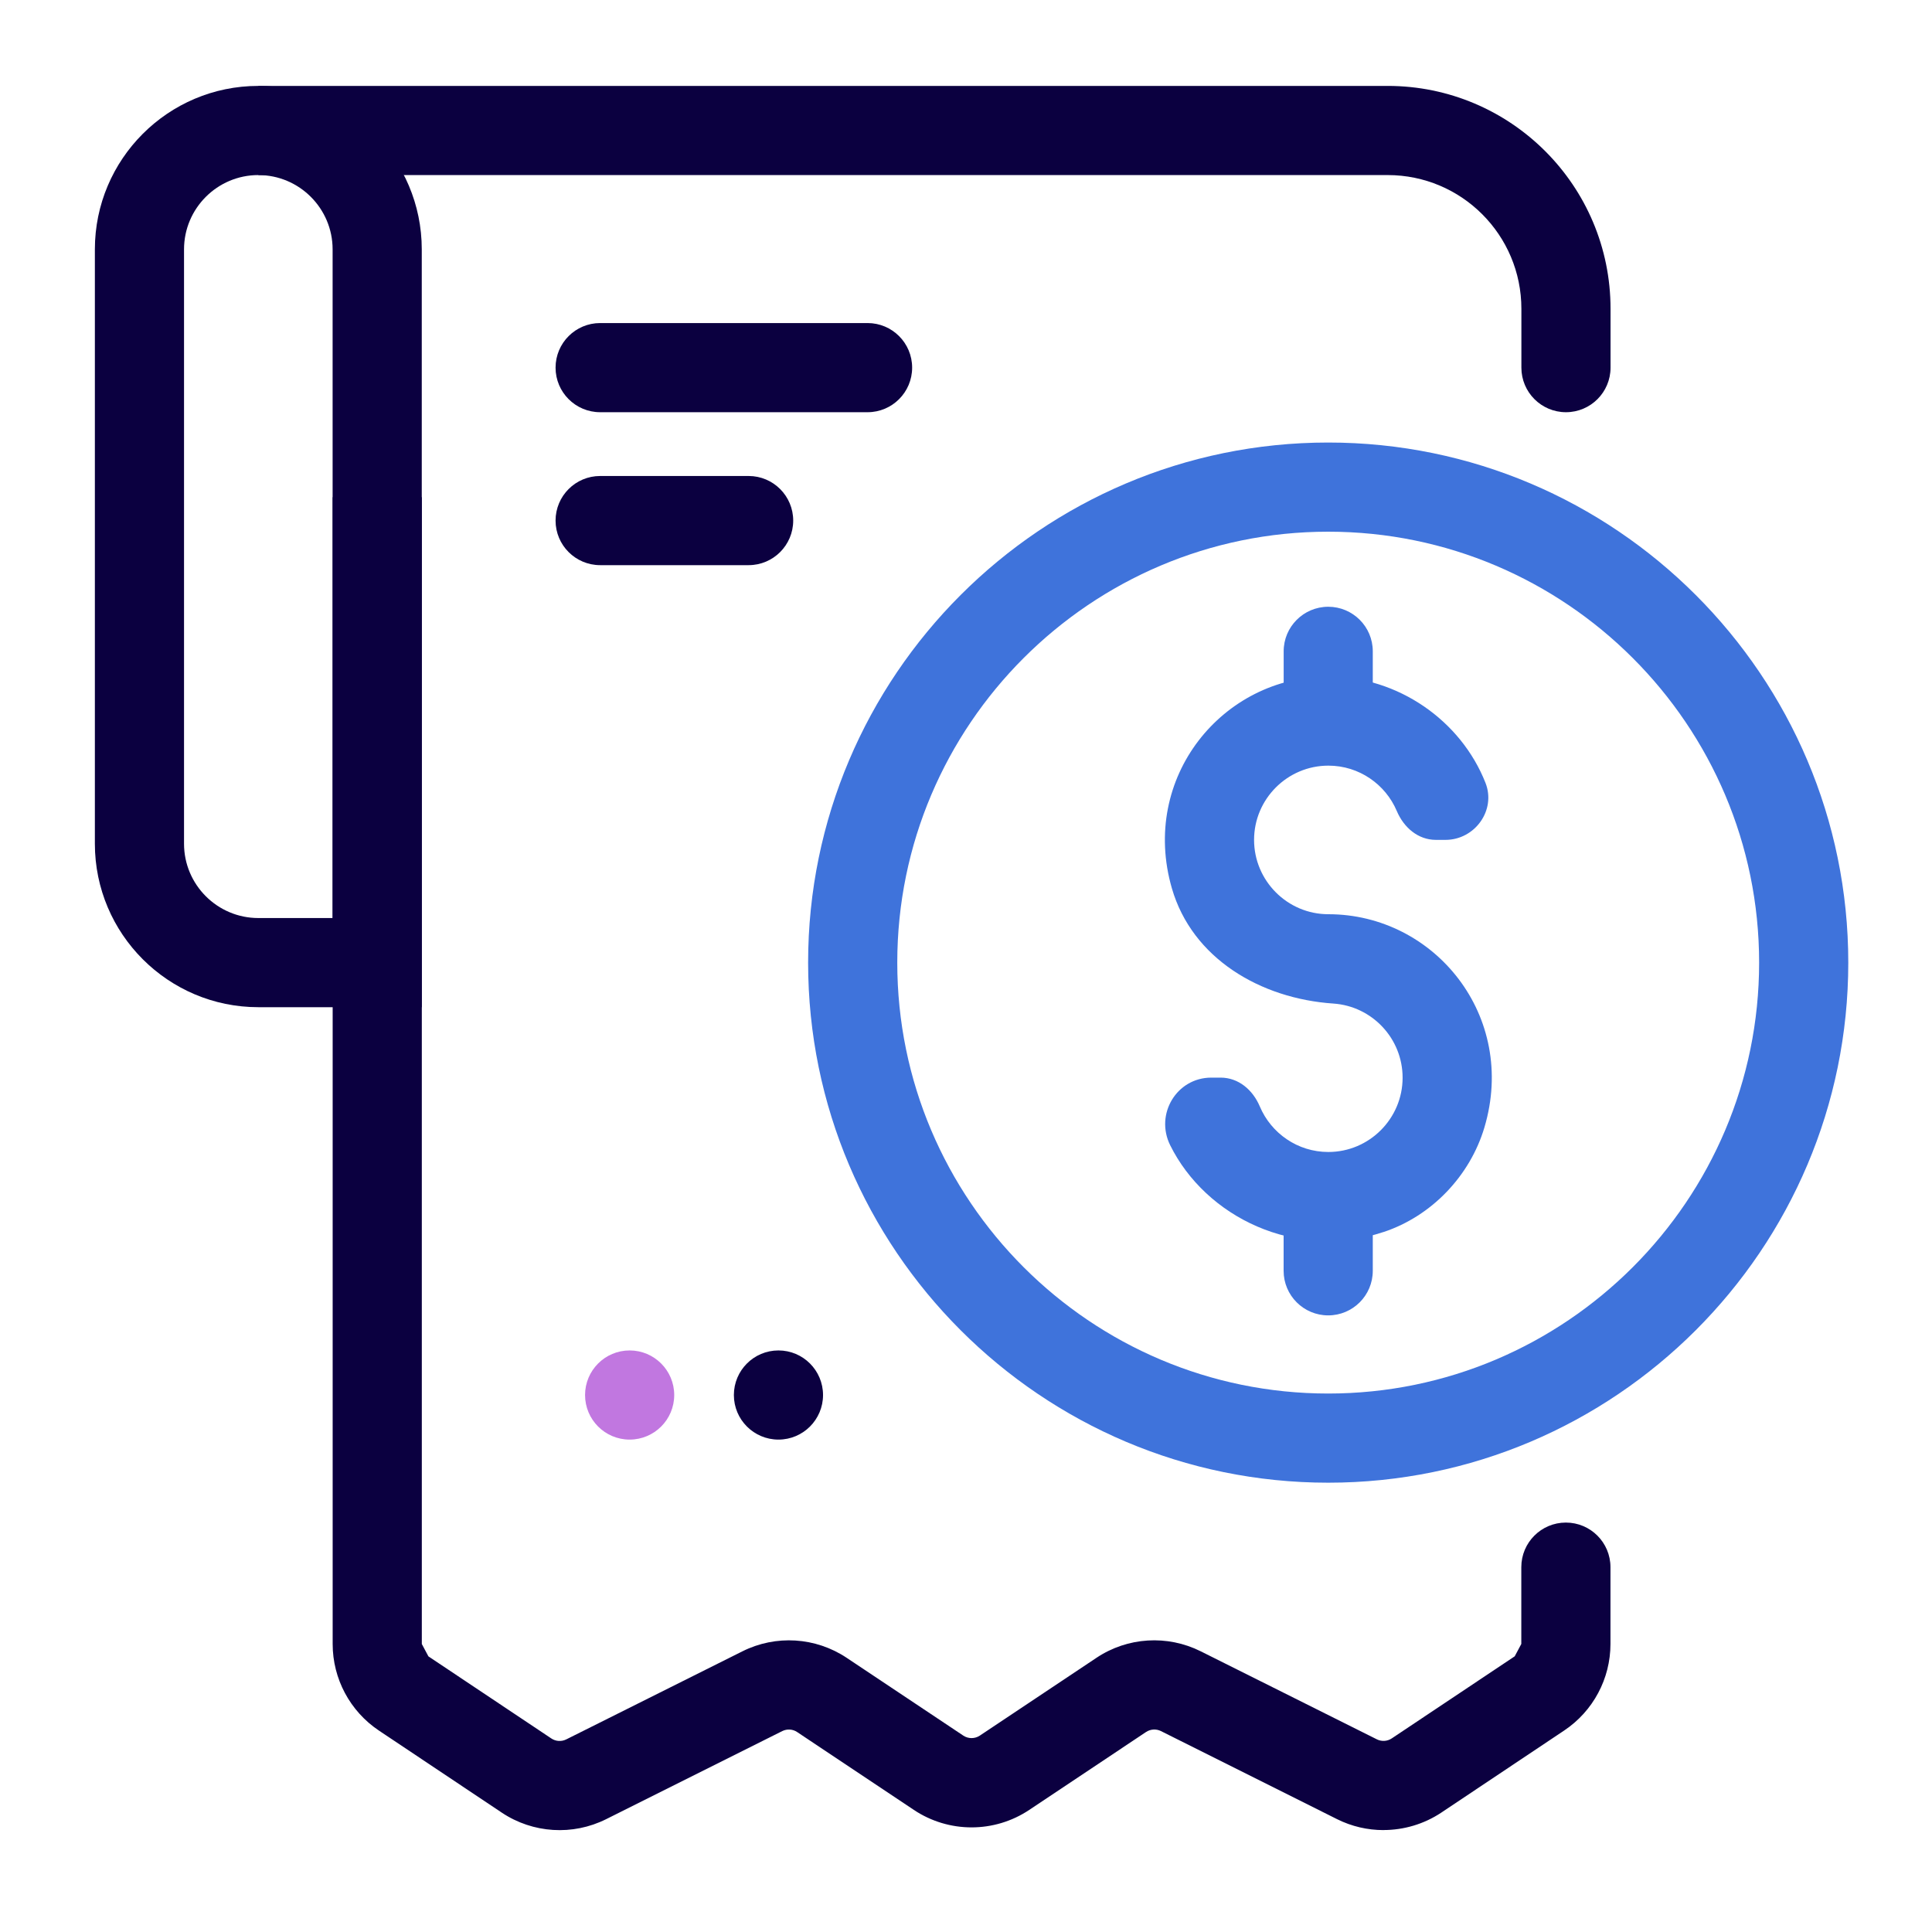 <svg width="75" height="75" viewBox="0 0 75 75" fill="none" xmlns="http://www.w3.org/2000/svg">
<path d="M53.709 47.826C50.291 48.961 46.805 47.244 45.425 44.455C44.83 43.252 45.676 41.836 47.019 41.833H47.382C48.081 41.833 48.635 42.311 48.907 42.955C49.345 43.991 50.372 44.72 51.565 44.72C53.155 44.72 54.449 43.425 54.449 41.836C54.449 40.31 53.261 39.06 51.763 38.958C48.934 38.767 46.281 37.209 45.492 34.484C44.248 30.188 47.456 26.261 51.563 26.261C54.283 26.261 56.717 27.982 57.666 30.389C58.086 31.453 57.253 32.606 56.108 32.604H55.746C55.047 32.604 54.495 32.124 54.223 31.483C53.785 30.449 52.76 29.722 51.567 29.722C49.977 29.722 48.683 31.017 48.683 32.604C48.683 34.191 49.977 35.49 51.567 35.49C55.695 35.49 58.912 39.45 57.624 43.769C57.063 45.65 55.575 47.207 53.713 47.826H53.709Z" fill="#3F73DB"/>
<path d="M49.832 27.989V25.287C49.83 24.332 50.603 23.557 51.56 23.554C52.516 23.554 53.291 24.327 53.291 25.283V27.985H49.832V27.989Z" fill="#3F73DB"/>
<path d="M51.561 51.063C50.605 51.063 49.83 50.288 49.83 49.333V46.448H53.291V49.333C53.291 50.288 52.516 51.063 51.561 51.063Z" fill="#3F73DB"/>
<path d="M24.442 55.885C25.398 55.885 26.173 55.11 26.173 54.155C26.173 53.199 25.398 52.424 24.442 52.424C23.487 52.424 22.712 53.199 22.712 54.155C22.712 55.11 23.487 55.885 24.442 55.885Z" fill="#C177E0"/>
<path d="M30.22 55.885C31.175 55.885 31.95 55.11 31.95 54.155C31.95 53.199 31.175 52.424 30.22 52.424C29.264 52.424 28.489 53.199 28.489 54.155C28.489 55.11 29.264 55.885 30.22 55.885Z" fill="#0B0040"/>
<path d="M33.679 12.541H23.298C22.342 12.541 21.567 13.316 21.567 14.272C21.567 15.227 22.342 16.002 23.298 16.002H33.679C34.635 16.002 35.409 15.227 35.409 14.272C35.409 13.316 34.635 12.541 33.679 12.541Z" fill="#0B0040"/>
<path d="M29.062 18.478H23.298C22.342 18.478 21.567 19.253 21.567 20.209C21.567 21.164 22.342 21.939 23.298 21.939H29.062C30.017 21.939 30.792 21.164 30.792 20.209C30.792 19.253 30.017 18.478 29.062 18.478Z" fill="#0B0040"/>
<path d="M51.561 57.558C40.428 57.558 31.371 48.502 31.371 37.369C31.371 26.236 40.428 17.179 51.561 17.179C62.694 17.179 71.75 26.236 71.75 37.369C71.75 48.502 62.694 57.558 51.561 57.558ZM51.561 20.64C42.336 20.64 34.832 28.144 34.832 37.369C34.832 46.593 42.336 54.097 51.561 54.097C60.785 54.097 68.289 46.593 68.289 37.369C68.289 28.144 60.785 20.64 51.561 20.64Z" fill="#3F73DB"/>
<path d="M53.708 71.044C53.092 71.044 52.474 70.904 51.906 70.62L45.067 67.2C44.883 67.108 44.661 67.122 44.488 67.237L39.956 70.26C38.6 71.165 36.832 71.165 35.475 70.26L30.944 67.237C30.773 67.122 30.554 67.11 30.369 67.2L23.53 70.62C22.233 71.268 20.685 71.171 19.479 70.366L14.709 67.18C13.588 66.43 12.914 65.17 12.914 63.82V19.302H16.375V63.82L16.631 64.3L21.403 67.487C21.576 67.602 21.795 67.616 21.982 67.523L28.821 64.104C30.118 63.456 31.659 63.552 32.866 64.355L37.395 67.376C37.589 67.505 37.843 67.505 38.037 67.376L42.566 64.355C43.773 63.55 45.316 63.456 46.613 64.104L53.45 67.521C53.635 67.613 53.856 67.6 54.029 67.484L58.801 64.298L59.057 63.818V60.837C59.057 59.881 59.832 59.106 60.787 59.106C61.743 59.106 62.518 59.881 62.518 60.837V63.818C62.518 65.168 61.844 66.427 60.723 67.177L55.953 70.364C55.277 70.814 54.493 71.042 53.706 71.042L53.708 71.044Z" fill="#0B0040"/>
<path d="M60.79 16.002C59.835 16.002 59.06 15.227 59.06 14.272V11.988C59.06 9.12 56.736 6.796 53.868 6.796H10.028V3.335H53.868C58.647 3.335 62.521 7.209 62.521 11.988V14.272C62.521 15.227 61.746 16.002 60.79 16.002Z" fill="#0B0040"/>
<path d="M16.373 39.099H10.028C6.528 39.099 3.683 36.254 3.683 32.754V9.68C3.683 6.18 6.528 3.335 10.028 3.335C13.528 3.335 16.373 6.18 16.373 9.68V39.099ZM10.028 6.796C8.438 6.796 7.144 8.09 7.144 9.68V32.754C7.144 34.344 8.438 35.638 10.028 35.638H12.912V9.68C12.912 8.09 11.618 6.796 10.028 6.796Z" fill="#0B0040"/>
</svg>

